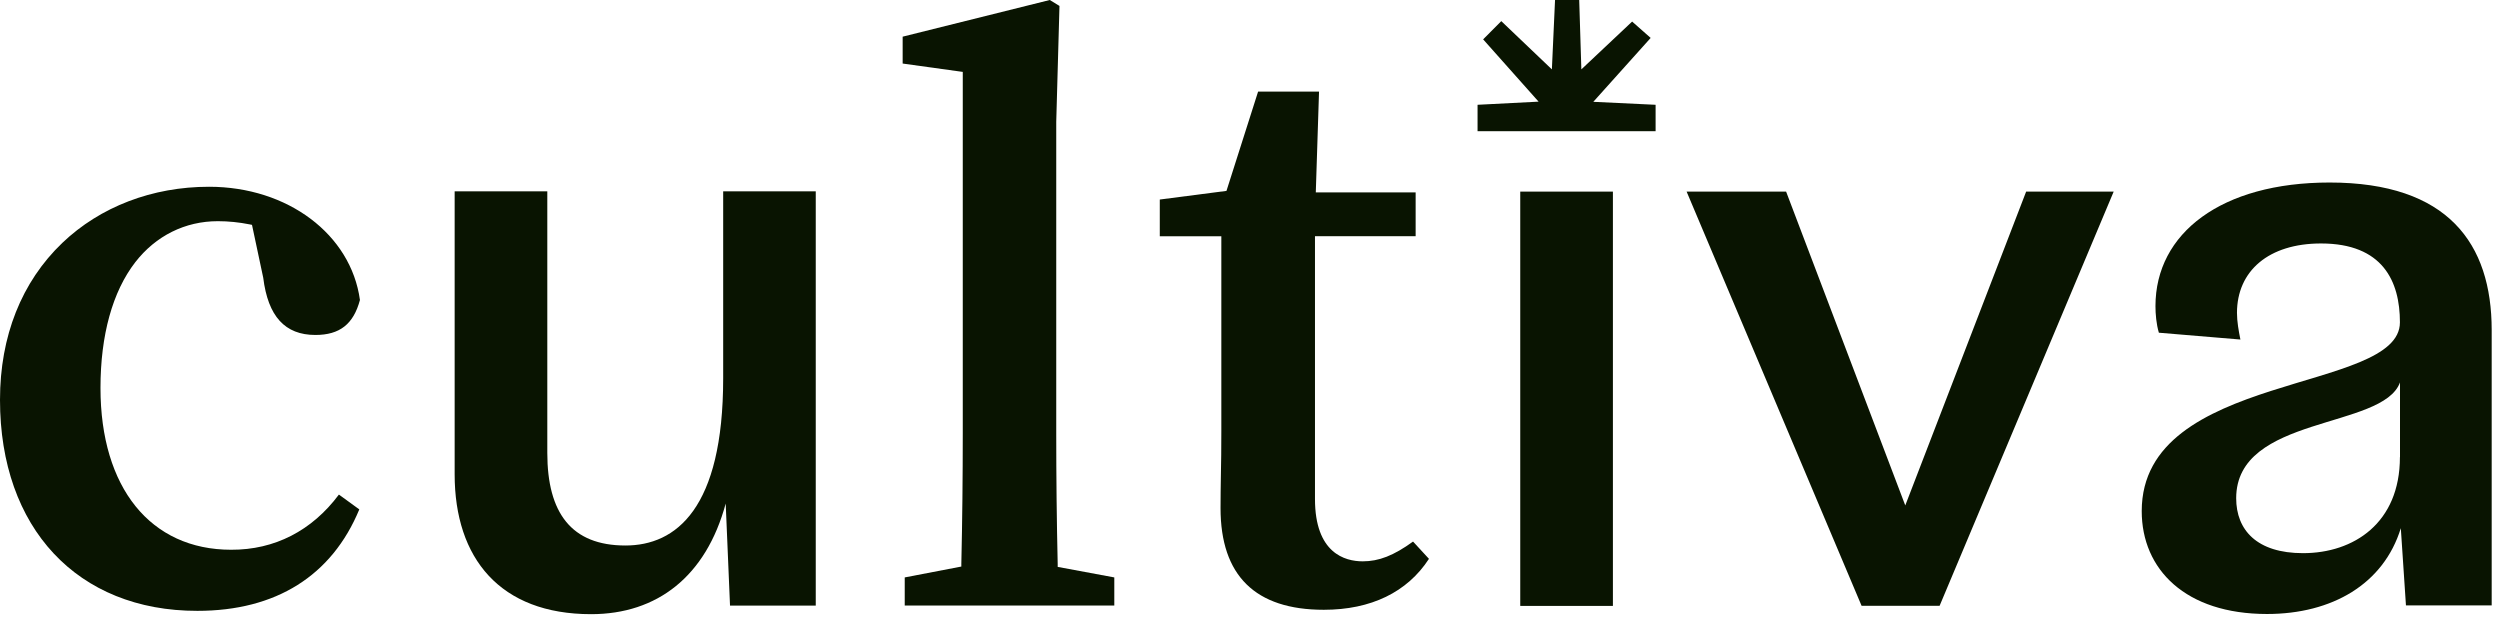 <svg width="129" height="32" viewBox="0 0 129 32" fill="none" xmlns="http://www.w3.org/2000/svg">
<path d="M37.316 9.872V19.518C37.316 26.247 34.882 28.148 32.271 28.148C29.484 28.148 28.241 26.469 28.241 23.371V9.872H23.46V24.475C23.46 28.811 25.806 31.691 30.5 31.691C33.908 31.691 36.431 29.743 37.446 25.982L37.669 31.25H42.093V9.872H37.316Z" fill="#091401"/>
<path d="M104.549 9.887L98.312 26.08L92.163 9.887H87.029L96.058 31.26H100.083L109.066 9.887H104.549Z" fill="#091401"/>
<path d="M120.205 9.418C114.626 9.418 111.222 12.029 111.222 15.795C111.222 16.194 111.264 16.722 111.398 17.168L115.605 17.52C115.516 17.079 115.428 16.592 115.428 16.147C115.428 13.977 117.065 12.563 119.764 12.563C122.95 12.563 123.836 14.51 123.836 16.634C123.836 20.307 110.513 19.157 110.513 26.373C110.513 29.382 112.771 31.682 116.977 31.682C120.339 31.682 122.996 30.134 123.882 27.254L124.147 31.237H128.571V17.033C128.571 12.563 126.312 9.418 120.205 9.418ZM123.836 23.586C123.836 26.994 121.448 28.543 118.837 28.543C116.449 28.543 115.387 27.346 115.387 25.709C115.387 21.415 122.955 22.166 123.84 19.732V23.586H123.836Z" fill="#091401"/>
<path d="M85.429 5.407V6.771H76.242V5.407L79.391 5.245L76.53 2.031L77.466 1.09L80.077 3.58L80.24 0H81.487L81.598 3.58L84.218 1.113L85.174 1.957L82.215 5.254L85.429 5.407Z" fill="#091401"/>
<path d="M17.488 25.52L18.54 26.285C17.121 29.712 14.237 31.52 10.184 31.52C3.997 31.525 0 27.249 0 20.632C0 17.344 1.113 14.548 3.214 12.535C5.171 10.666 7.86 9.637 10.787 9.637C14.844 9.637 18.109 12.095 18.573 15.48C18.239 16.727 17.529 17.284 16.273 17.284C14.705 17.284 13.829 16.324 13.583 14.334L13.003 11.603L12.892 11.58C12.34 11.469 11.784 11.413 11.241 11.413C9.553 11.413 8.041 12.164 6.979 13.532C5.806 15.049 5.185 17.293 5.185 20.02C5.185 25.167 7.768 28.367 11.927 28.367C14.167 28.376 16.092 27.389 17.488 25.52Z" fill="#091401"/>
<path d="M57.498 29.795V31.247H46.684V29.795L49.605 29.234V29.095C49.656 26.85 49.679 24.587 49.679 22.361V3.71L46.577 3.279V1.892L54.169 0L54.669 0.306L54.502 6.288V22.366C54.502 24.601 54.526 26.869 54.577 29.113V29.252L57.498 29.795Z" fill="#091401"/>
<path d="M73.734 28.836C72.616 30.556 70.743 31.465 68.308 31.465C64.774 31.465 62.98 29.703 62.98 26.22C62.98 25.631 62.989 25.093 62.998 24.523C63.012 23.846 63.021 23.15 63.021 22.255V12.192H59.845V10.296L63.286 9.85L64.918 4.726H68.062L67.895 9.929H73.047V12.188H67.853V25.747C67.853 28.544 69.398 28.965 70.316 28.965C71.151 28.965 71.911 28.669 72.913 27.945L73.734 28.836Z" fill="#091401"/>
<path d="M83.226 9.887H78.445V31.265H83.226V9.887Z" fill="#091401"/>
</svg>
